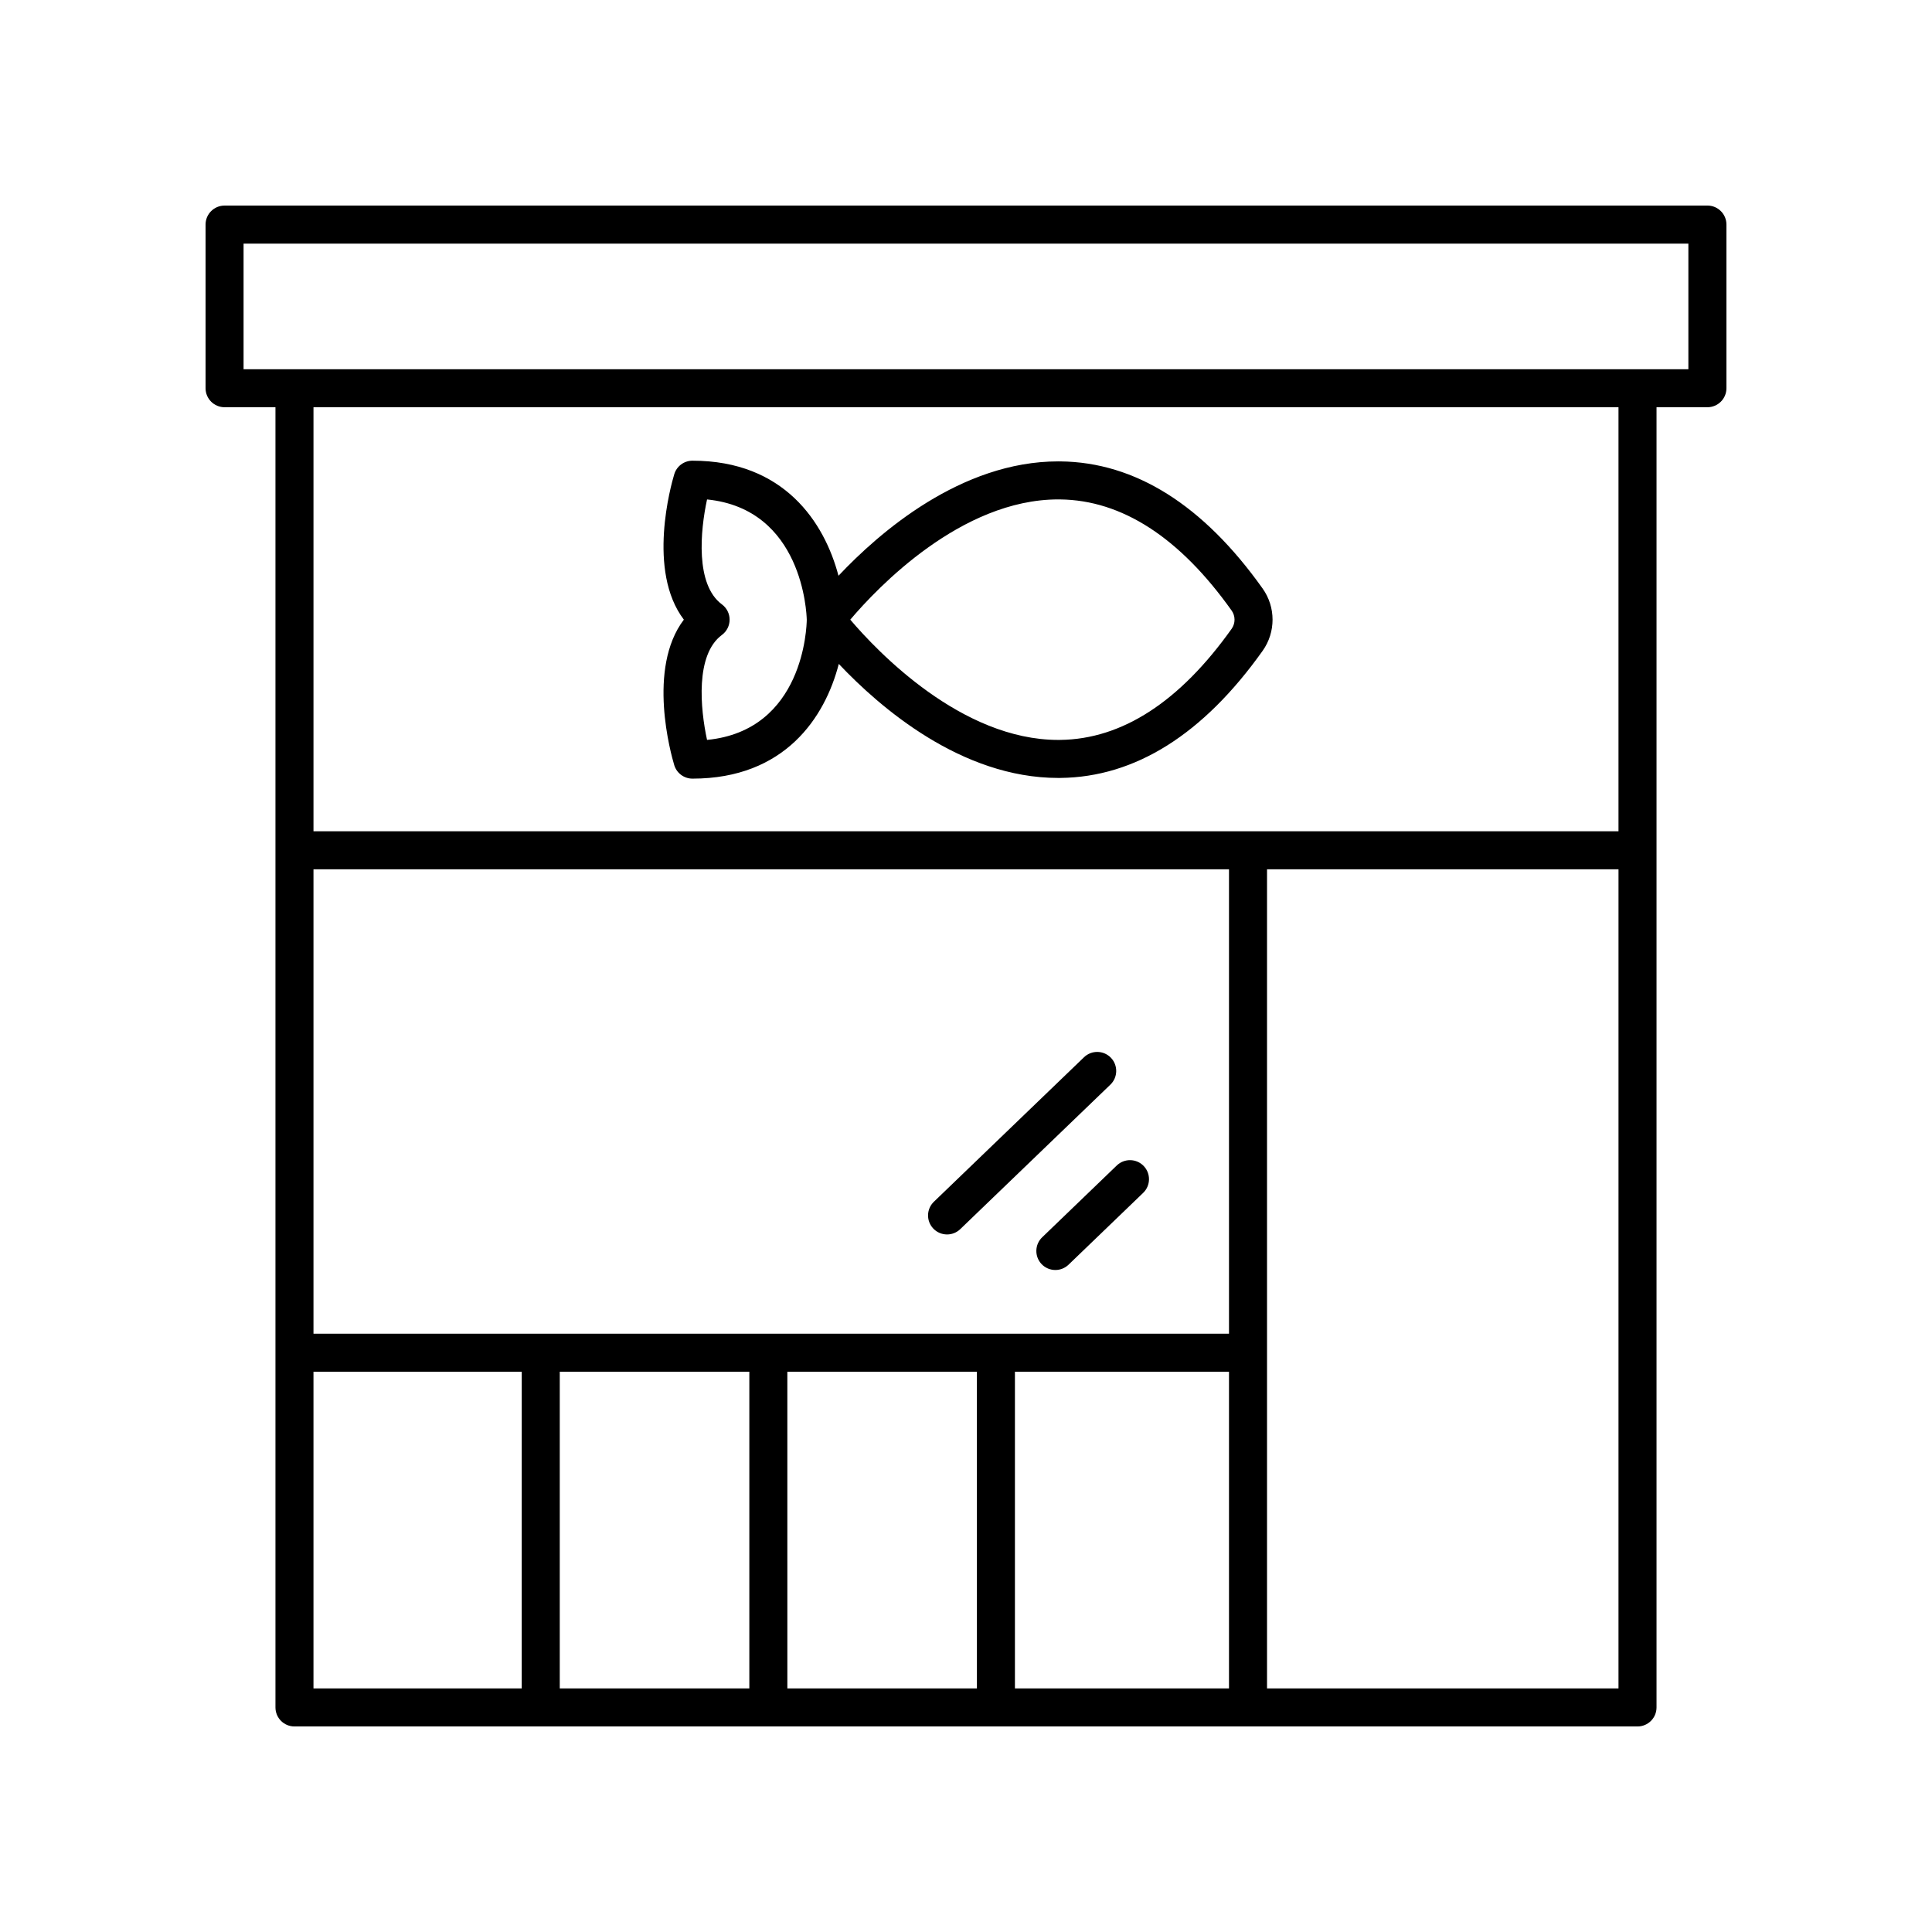 <?xml version="1.0" encoding="UTF-8"?>
<!-- Uploaded to: SVG Repo, www.svgrepo.com, Generator: SVG Repo Mixer Tools -->
<svg fill="#000000" width="800px" height="800px" version="1.1" viewBox="144 144 512 512" xmlns="http://www.w3.org/2000/svg">
 <g>
  <path d="m420.05 479.02c0.988 1.027 2.309 1.543 3.633 1.543 1.258 0 2.516-0.469 3.492-1.406l19.777-19.035c2.004-1.93 2.066-5.121 0.137-7.125-1.93-2.004-5.117-2.062-7.125-0.137l-19.777 19.035c-2.004 1.934-2.062 5.121-0.137 7.125z"/>
  <path d="m391.35 469.6c0.988 1.027 2.309 1.543 3.633 1.543 1.258 0 2.516-0.469 3.492-1.406l39.789-38.297c2.004-1.93 2.066-5.121 0.137-7.125-1.926-2.004-5.121-2.062-7.125-0.137l-39.789 38.297c-2.004 1.934-2.066 5.121-0.137 7.125z"/>
  <path d="m203.51 251.92h13.488v344.57c0 2.781 2.254 5.039 5.039 5.039h355.92c2.781 0 5.039-2.254 5.039-5.039v-344.57h13.488c2.781 0 5.039-2.254 5.039-5.039v-43.367c0-2.781-2.254-5.039-5.039-5.039l-392.97 0.004c-2.781 0-5.039 2.254-5.039 5.039v43.367c0.004 2.781 2.258 5.035 5.039 5.035zm139.07 255.6v83.93h-50.238v-83.93zm10.074 0h50.234l0.004 83.93h-50.234zm60.312 0h56.73v83.93h-56.73zm56.73-10.078h-242.62v-123.07h242.62zm-242.62 10.078h55.191l-0.004 83.93h-55.188zm252.7 83.93v-217.08h93.145l-0.004 217.08zm93.141-227.15h-345.84v-112.38h345.84zm-364.37-155.74h382.89v33.293h-382.89z"/>
  <path d="m322.68 346.76c0.641 2.129 2.602 3.586 4.824 3.586 24.504 0 35.145-16.258 38.785-30.402 10.852 11.492 32.449 30.219 58.16 30.219 0.188 0 0.383 0 0.574-0.004 19.824-0.215 37.852-11.551 53.59-33.691 3.504-4.934 3.504-11.566-0.004-16.504-15.734-22.137-33.762-33.473-53.586-33.688-0.191-0.004-0.383-0.004-0.574-0.004-25.777 0-47.422 18.824-58.242 30.309-3.727-14.156-14.418-30.492-38.699-30.492-2.223 0-4.184 1.457-4.824 3.586-0.852 2.828-7.273 25.605 2.543 38.539-9.816 12.941-3.398 35.719-2.547 38.547zm101.77-70.41c0.152 0 0.309 0 0.461 0.004 16.418 0.176 31.723 10.086 45.484 29.449 1.027 1.445 1.027 3.387 0.004 4.832-13.754 19.348-29.047 29.258-45.449 29.449-0.164 0.004-0.328 0.004-0.492 0.004-25.664 0-47.922-23.406-55.129-31.871 7.191-8.477 29.391-31.867 55.121-31.867zm-89.137 27.816c-7.082-5.238-5.731-19.516-3.938-27.809 25.316 2.551 26.383 30.09 26.426 31.891-0.023 1.797-0.781 29.32-26.426 31.836-1.793-8.293-3.144-22.574 3.938-27.816 1.285-0.953 2.043-2.457 2.043-4.051 0-1.598-0.758-3.102-2.043-4.051z"/>
 </g>
</svg>
